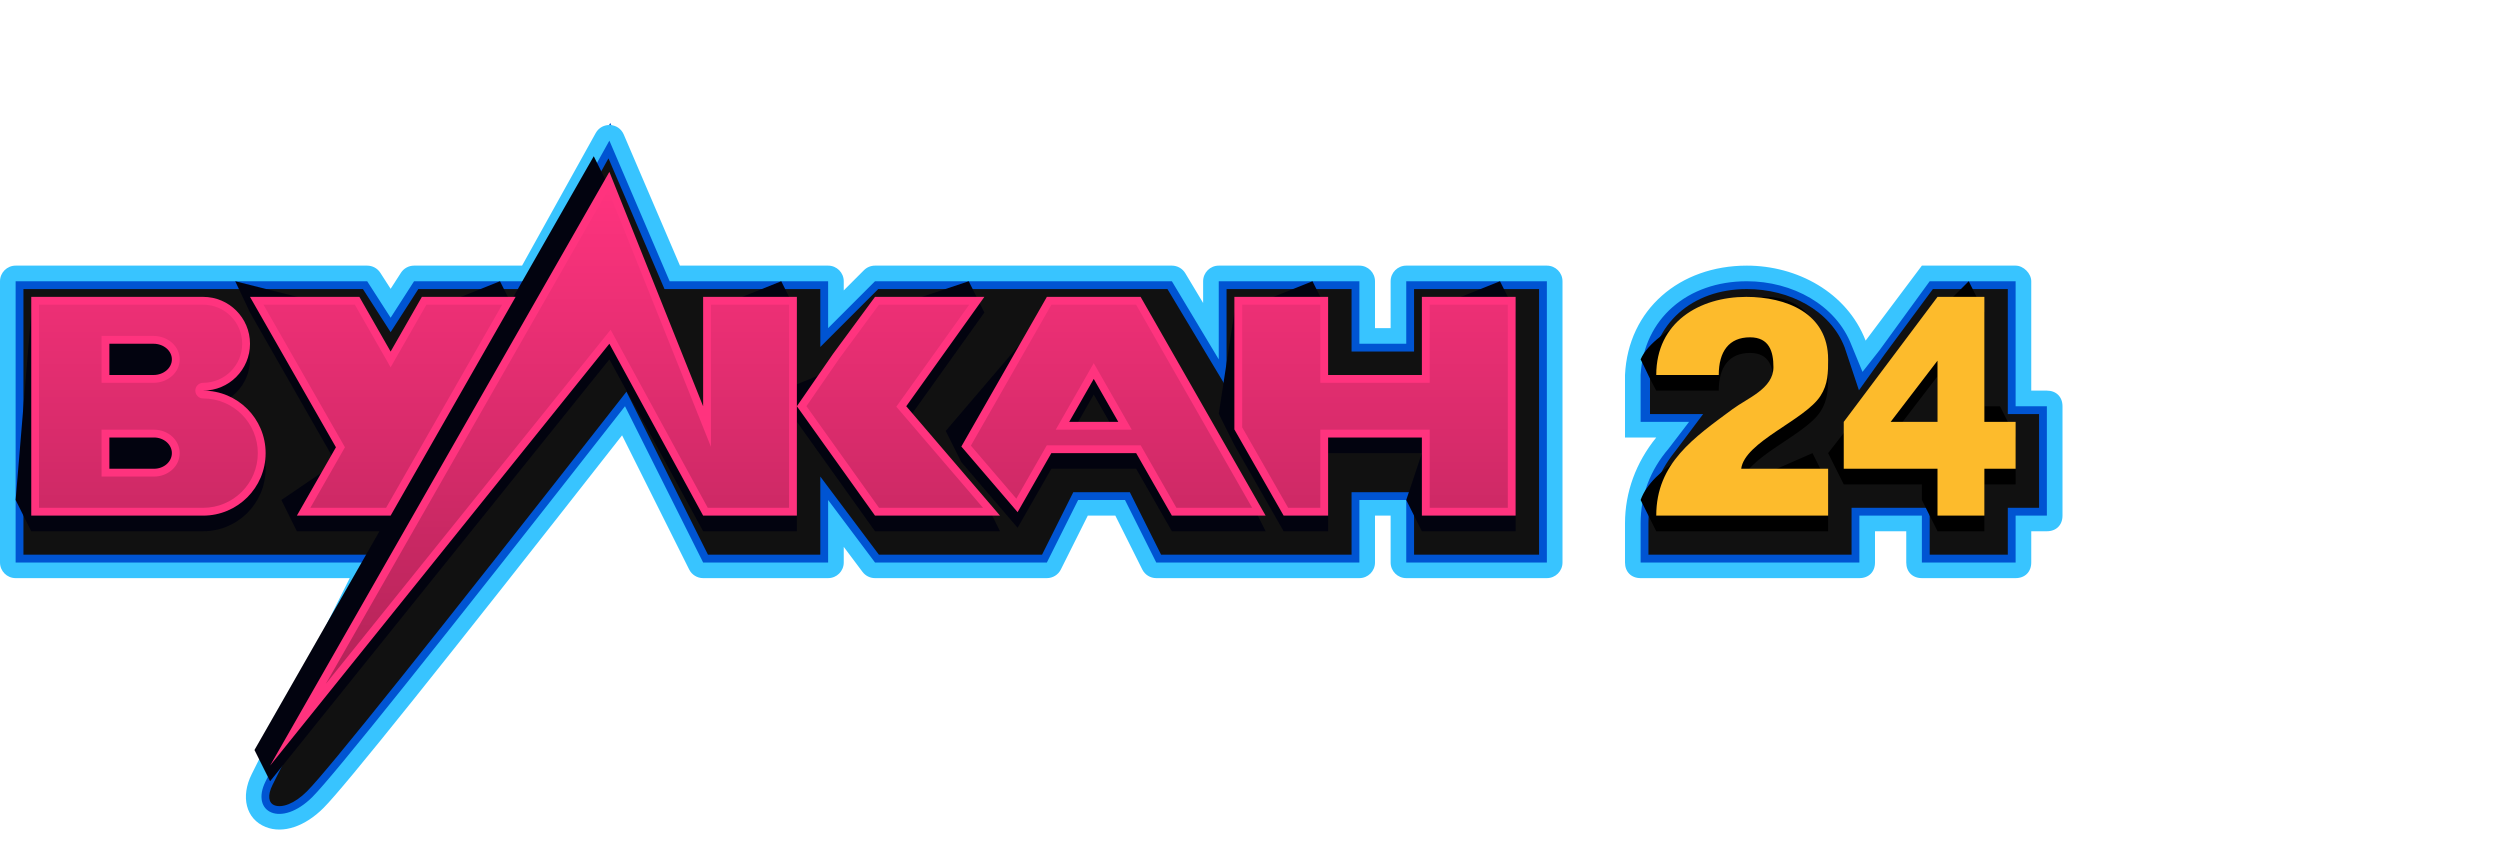 <?xml version="1.0" encoding="UTF-8"?>
<svg xmlns="http://www.w3.org/2000/svg" width="160" height="54" viewBox="14 19 160 42" fill="none">
  <path d="M56.857 31H59H67V34L70 31H89L92 36V31H101V35H104V31H113V49H104V45H101V49H88L86 45H83L81 49H70L67 45V49H59L54 39C42 54.333 35.333 62.667 34 64C32 66 30 65 31 63L38 49H15V31H37.5L39 33.334L40.5 31H48L53 22L56.857 31Z" fill="#111111"></path>
  <path fill-rule="evenodd" clip-rule="evenodd" d="M67.5 30.5H57.187L53.058 20.866L47.706 30.5H40.227L39 32.409L37.773 30.5H14.5V49.5H37.191L30.553 62.776C29.961 63.959 30.215 65.075 31.189 65.464C32.092 65.825 33.298 65.409 34.354 64.353C35.691 63.016 42.183 54.906 53.906 39.931L58.691 49.5H67.5V46.5L69.75 49.5H81.309L83.309 45.5H85.691L87.691 49.5H88H101H101.5V45.5H103.5V49.5H113.5V30.5H103.5V34.5H101.5V30.5H91.5V34.195L89.283 30.5H69.793L67.5 32.793V30.5ZM59 31.5H66.5V35.207L70.207 31.5H88.717L92.5 37.805V31.5H100.5V35.5H104.5V31.5H112.5V48.5H104.5V44.5H100.5V48.5H88.309L86.309 44.5H82.691L80.691 48.5H70.25L66.5 43.5V48.5H59.309L54.094 38.069L53.606 38.692C41.638 53.985 34.957 62.336 33.646 63.646C32.847 64.446 32.036 64.726 31.561 64.536C31.198 64.391 31.093 63.931 31.447 63.224L38.809 48.5H15.5V31.5H37.227L39 34.258L40.773 31.5H48.294L52.942 23.134L56.527 31.5H59Z" fill="#0054D2"></path>
  <path fill-rule="evenodd" clip-rule="evenodd" d="M67 30H59H57.517L53.919 21.606C53.592 20.842 52.529 20.788 52.126 21.514L47.412 30H40.5C40.16 30 39.843 30.173 39.659 30.459L39 31.484L38.341 30.459C38.157 30.173 37.84 30 37.5 30H15C14.448 30 14 30.448 14 31V49C14 49.552 14.448 50 15 50H36.382L30.106 62.553C29.395 63.973 29.724 65.416 31.004 65.928C32.119 66.375 33.524 65.891 34.707 64.707C36.049 63.366 42.367 55.477 53.813 40.861L58.106 49.447C58.275 49.786 58.621 50 59 50H67C67.552 50 68 49.552 68 49V48L69.2 49.6C69.389 49.852 69.685 50 70 50H81C81.379 50 81.725 49.786 81.894 49.447L83.618 46H85.382L87.106 49.447C87.275 49.786 87.621 50 88 50H101C101.552 50 102 49.552 102 49V46H103V49C103 49.552 103.448 50 104 50H113C113.552 50 114 49.552 114 49V31C114 30.448 113.552 30 113 30H104C103.448 30 103 30.448 103 31V34H102V31C102 30.448 101.552 30 101 30H92C91.448 30 91 30.448 91 31V32.39L89.858 30.485C89.677 30.184 89.351 30 89 30H70C69.735 30 69.48 30.105 69.293 30.293L68 31.586V31C68 30.448 67.552 30 67 30ZM53 22L56.857 31H67V34L70 31H89L92 36V31H101V35H104V31H113V49H104V45H101V49H88L86 45H83L81 49H70L67 45V49H59L54 39C42 54.333 35.333 62.667 34 64C32 66 30 65 31 63L38 49H15V31H37.5L39 33.334L40.5 31H48L53 22Z" fill="#38C4FF"></path>
  <g filter="url(#filter0_i_10396_190684)">
    <path fill-rule="evenodd" clip-rule="evenodd" d="M39.286 48H34L33.008 46L36.5 43.625L31 34L30.055 32L38 34L40 37.5L42 34L47 32L47.667 33.333L53 24L54 26L60 41V34L65 32L66 34V38.594L68.308 37.656L71 34L77 32L78 34L73 41L78 46L79 48H71L66 41V48H60L54 37L32.286 64L31.286 62L39.286 48ZM94 42.484L93 40.48L94 34L99 32L100 34V39H106V34L111 32L112 34V48H106L105 46L106 43H100V48H97.152L94 42.484ZM75.527 41.58L76.527 43.578L80.127 47.778L82.286 44H87.714L90 48H96L95 46L88 34H82L75.527 41.58ZM83.429 42H86.571L85 39.25L83.429 42ZM32 44C32 41.791 30.209 40 28 40C29.657 40 31 38.657 31 37C31 35.343 29.657 34 28 34H17L16 46L17 48H28C30.209 48 32 46.209 32 44Z" fill="#02030F"></path>
  </g>
  <path fill-rule="evenodd" clip-rule="evenodd" d="M31.286 62L53 35L59 46H65V39L70 46H78L72 39L77 32H70L67.308 35.656L65 39V32H59V39L53 24L31.286 62ZM75.527 41.578L81 32H87L95 46H89L86.714 42H81.286L79.127 45.778L75.527 41.578ZM93 40.484V32H99V37H105V32H111V46H105V41H99V46H96.152L93 40.484ZM84 37.25L85.571 40H82.429L84 37.25ZM35.5 41.625L30 32H37L39 35.5L41 32H47L39 46H33L35.5 41.625ZM31 42C31 39.791 29.209 38 27 38C28.657 38 30 36.657 30 35C30 33.343 28.657 32 27 32H16V46H27C29.209 46 31 44.209 31 42ZM23.857 41H21V43H23.857C24.488 43 25 42.552 25 42C25 41.448 24.488 41 23.857 41ZM21 35H23.824C24.473 35 25 35.448 25 36C25 36.552 24.473 37 23.824 37H21V35Z" fill="#FF337E"></path>
  <path opacity="0.3" fill-rule="evenodd" clip-rule="evenodd" d="M59.297 45.5H64.5V32.5H59.5V41.596L52.92 25.147L34.85 56.77L53.08 34.103L59.297 45.5ZM70.257 45.5L65.611 38.995L67.719 35.94L70.253 32.5H76.028L71.365 39.028L76.913 45.5H70.257ZM80.996 41.5L79.045 44.914L76.136 41.52L81.29 32.5H86.71L94.138 45.5H89.29L87.004 41.5H80.996ZM96.442 45.5L93.5 40.352V32.5H98.5V37.5H105.5V32.5H110.5V45.5H105.5V40.5H98.5V45.5H96.442ZM84 36.242L86.433 40.5H81.567L84 36.242ZM36.076 41.625L30.862 32.5H36.71L39 36.508L41.29 32.5H46.138L38.71 45.5H33.862L36.076 41.625ZM26.5 38C26.5 37.724 26.724 37.5 27 37.5C28.381 37.5 29.5 36.381 29.5 35C29.5 33.619 28.381 32.5 27 32.5H16.5V45.5H27C28.933 45.5 30.5 43.933 30.5 42C30.5 40.067 28.933 38.5 27 38.5C26.724 38.5 26.5 38.276 26.5 38ZM23.857 40.5H20.5V43.5H23.857C24.751 43.5 25.5 42.844 25.5 42C25.5 41.156 24.751 40.5 23.857 40.5ZM20.5 34.5H23.824C24.733 34.5 25.5 35.152 25.5 36C25.5 36.848 24.733 37.5 23.824 37.5H20.5V34.5Z" fill="url(#paint0_linear_10396_190684)"></path>
  <path d="M145 38.5H144H143.5V38V31C143.5 30.9 143.4 30.8 143.3 30.7C143.2 30.6 143.1 30.5 143 30.5H137.2L133.8 35.1L133.3 35.8L133 34.9C131.9 32 128.8 30.5 125.8 30.5C121.8 30.5 118.8 33.1 118.6 37V40.5H120H121L120.4 41.3C119.2 42.8 118.5 44.6 118.5 46.5V49C118.5 49.3 118.7 49.5 119 49.5H133C133.3 49.5 133.5 49.3 133.5 49C133.5 47.9 133.5 48 133.5 47V46.5H134H136H136.5V47V49C136.5 49.3 136.7 49.5 137 49.5H143C143.3 49.5 143.5 49.3 143.5 49C143.5 48 143.5 48 143.5 47V46.5H144H145C145.3 46.5 145.5 46.3 145.5 46V39C145.5 38.7 145.3 38.5 145 38.5Z" fill="#111111"></path>
  <path fill-rule="evenodd" clip-rule="evenodd" d="M142.5 39.5V31.5H137.704L134.609 35.688L132.972 37.979L132.058 35.236C131.144 32.855 128.522 31.5 125.8 31.5C122.283 31.5 119.781 33.728 119.6 37.026V39.5H123L121.191 41.913L121.181 41.925C120.106 43.268 119.5 44.852 119.5 46.5V48.5H132.5V45.5H137.5V48.5H142.5V45.5H144.5V39.5H142.5ZM118.6 40.5V37C118.8 33.1 121.8 30.5 125.8 30.5C128.711 30.5 131.715 31.912 132.896 34.645C132.933 34.728 132.967 34.814 133 34.9L133.3 35.8L133.8 35.1L137.2 30.5H143C143.1 30.5 143.2 30.6 143.3 30.7C143.4 30.8 143.5 30.9 143.5 31V38.5H145C145.3 38.5 145.5 38.7 145.5 39V46C145.5 46.3 145.3 46.5 145 46.5H143.5V49C143.5 49.3 143.3 49.5 143 49.5H137C136.7 49.5 136.5 49.3 136.5 49V46.5H133.5V49C133.5 49.3 133.3 49.5 133 49.5H119C118.7 49.5 118.5 49.3 118.5 49V46.5C118.5 44.684 119.14 42.959 120.244 41.5C120.295 41.433 120.347 41.366 120.4 41.3L121 40.5H118.6Z" fill="#0054D2"></path>
  <path d="M145 38H144V37V31C144 30.5 143.5 30 143 30H137L133.4 34.8C132.2 31.7 129 30 125.8 30C121.5 30 118.2 32.8 118 37V40V41H119H120C118.7 42.6 118 44.5 118 46.5V49C118 49.6 118.4 50 119 50H133C133.6 50 134 49.6 134 49C134 48.5 134 48.2 134 48C134 47.7 134 47.5 134 47H135H136V48V49C136 49.6 136.4 50 137 50H143C143.6 50 144 49.6 144 49C144 48.5 144 48.2 144 48C144 47.8 144 47.5 144 47H145C145.6 47 146 46.6 146 46V39C146 38.4 145.6 38 145 38ZM145 46H144H143V47C143 48 143 48 143 49H137V47V46H136H134H133V47C133 48 133 47.9 133 49H119V46.5C119 44.7 119.6 43.1 120.8 41.7L122.1 40H120H119V37C119.2 33.4 122 31 125.8 31C128.7 31 131.5 32.5 132.5 35.1L133.2 36.8L134.3 35.4L137.5 31H143V38V39H144H145V46Z" fill="#38C4FF"></path>
  <g filter="url(#filter1_i_10396_190684)">
    <path d="M132 48H121C120.5 47 120.5 47 120 46C120.746 43.902 123.976 42.597 125.889 41.181C126.833 40.479 128.5 39.873 128.5 38.5C128.5 37.5 128.232 36.588 127 36.588C125.652 36.588 125 37.5 125 39H121C120.5 38.082 120.5 38 120 37C120.861 34.977 125.674 33 128 33C130.539 33 132 35.033 132 38C132 38.829 132 39.582 131.511 40.336C130.521 41.886 126.656 43.273 126.437 45L131 43L132 45V48Z" fill="black"></path>
    <path d="M138 45H133L132 43L139 34L141 32L142 34V40H143L144 42V45H142V48H139L138 46V45ZM139 42V38.082L136 42H139Z" fill="black"></path>
  </g>
  <path d="M131 46H120C120 42.634 122.433 41 124.889 39.181C125.833 38.479 127.5 37.873 127.5 36.5C127.5 35.5 127.232 34.588 126 34.588C124.652 34.588 124 35.5 124 37H120C120 33.619 122.768 32 125.761 32C128.3 32 131 33.033 131 36C131 36.829 131 37.582 130.511 38.336C129.521 39.886 125.656 41.273 125.437 43H131V46Z" fill="#FDBB2C"></path>
  <path d="M138 43H132V40L138 32H141V40H143V43H141V46H138V43ZM138 40V36.082L135 40H138Z" fill="#FDBB2C"></path>
  <defs>
    <filter id="filter0_i_10396_190684" x="15" y="23" width="97" height="41" filterUnits="userSpaceOnUse" color-interpolation-filters="sRGB">
      <feFlood flood-opacity="0" result="BackgroundImageFix"></feFlood>
      <feBlend mode="normal" in="SourceGraphic" in2="BackgroundImageFix" result="shape"></feBlend>
      <feColorMatrix in="SourceAlpha" type="matrix" values="0 0 0 0 0 0 0 0 0 0 0 0 0 0 0 0 0 0 127 0" result="hardAlpha"></feColorMatrix>
      <feOffset dx="-1" dy="-1"></feOffset>
      <feGaussianBlur stdDeviation="0.5"></feGaussianBlur>
      <feComposite in2="hardAlpha" operator="arithmetic" k2="-1" k3="1"></feComposite>
      <feColorMatrix type="matrix" values="0 0 0 0 0.357 0 0 0 0 0.019 0 0 0 0 0.251 0 0 0 1 0"></feColorMatrix>
      <feBlend mode="normal" in2="shape" result="effect1_innerShadow_10396_190684"></feBlend>
    </filter>
    <filter id="filter1_i_10396_190684" x="119" y="31" width="25" height="17" filterUnits="userSpaceOnUse" color-interpolation-filters="sRGB">
      <feFlood flood-opacity="0" result="BackgroundImageFix"></feFlood>
      <feBlend mode="normal" in="SourceGraphic" in2="BackgroundImageFix" result="shape"></feBlend>
      <feColorMatrix in="SourceAlpha" type="matrix" values="0 0 0 0 0 0 0 0 0 0 0 0 0 0 0 0 0 0 127 0" result="hardAlpha"></feColorMatrix>
      <feOffset dx="-1" dy="-1"></feOffset>
      <feGaussianBlur stdDeviation="0.5"></feGaussianBlur>
      <feComposite in2="hardAlpha" operator="arithmetic" k2="-1" k3="1"></feComposite>
      <feColorMatrix type="matrix" values="0 0 0 0 0.231 0 0 0 0 0.159 0 0 0 0 0 0 0 0 1 0"></feColorMatrix>
      <feBlend mode="normal" in2="shape" result="effect1_innerShadow_10396_190684"></feBlend>
    </filter>
    <linearGradient id="paint0_linear_10396_190684" x1="16.5" y1="25.147" x2="16.5" y2="56.77" gradientUnits="userSpaceOnUse">
      <stop stop-opacity="0.01"></stop>
      <stop offset="1"></stop>
    </linearGradient>
  </defs>
</svg>
